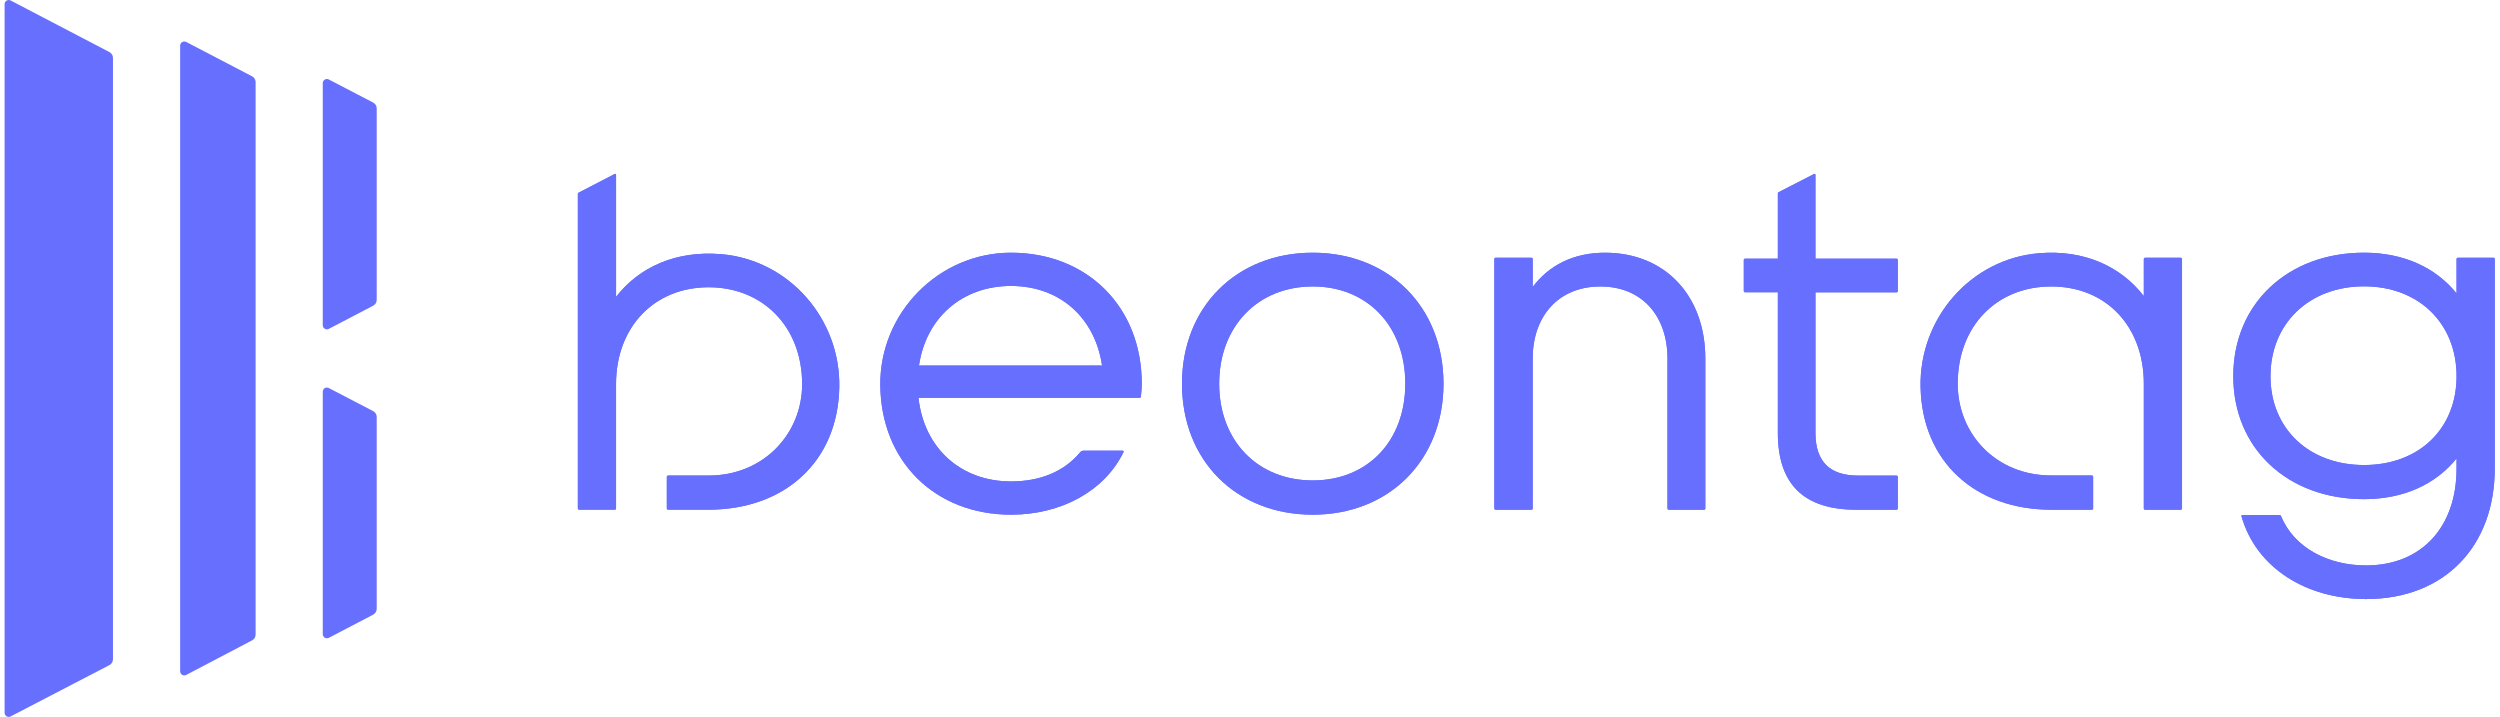 <svg width="272" height="78" viewBox="0 0 272 78" fill="none" xmlns="http://www.w3.org/2000/svg">
<path d="M11.908 72.361L1.157 77.948C0.858 78.105 0.5 77.886 0.5 77.548V0.452C0.5 0.113 0.859 -0.105 1.159 0.052L11.909 5.669C12.143 5.791 12.291 6.035 12.291 6.3V71.728C12.291 71.995 12.143 72.237 11.908 72.361Z" fill="#676FFF"/>
<path d="M27.429 69.671L20.259 73.433C19.959 73.591 19.6 73.372 19.6 73.034V4.964C19.6 4.626 19.958 4.408 20.259 4.564L27.429 8.304C27.664 8.426 27.811 8.67 27.811 8.935V69.039C27.811 69.304 27.665 69.547 27.431 69.671" fill="#676FFF"/>
<path d="M40.605 33.259L35.775 35.781C35.475 35.938 35.116 35.72 35.116 35.381V9.046C35.116 8.708 35.474 8.49 35.773 8.646L40.604 11.161C40.84 11.283 40.986 11.528 40.986 11.794V32.627C40.986 32.893 40.838 33.136 40.604 33.258" fill="#676FFF"/>
<path d="M40.605 66.873L35.775 69.395C35.475 69.551 35.116 69.334 35.116 68.995V42.618C35.116 42.28 35.474 42.061 35.773 42.217L40.604 44.733C40.84 44.855 40.986 45.099 40.986 45.365V66.24C40.986 66.506 40.838 66.749 40.604 66.871" fill="#676FFF"/>
<path d="M119.903 39.772C119.137 34.565 115.306 31.112 109.999 31.112C104.691 31.112 100.752 34.565 99.986 39.772M123.985 43.28H99.931C100.533 48.761 104.527 52.379 109.999 52.379C113.041 52.379 115.72 51.388 117.525 49.203C117.611 49.098 117.737 49.036 117.871 49.036H122.153C122.225 49.036 122.274 49.113 122.243 49.177C120.182 53.423 115.465 55.997 109.999 55.997C101.731 55.997 95.842 50.199 95.774 41.89C95.71 34.022 102.147 27.493 110 27.494C118.316 27.494 124.225 33.414 124.225 41.746C124.225 42.197 124.179 42.695 124.13 43.154C124.122 43.227 124.06 43.281 123.987 43.281" fill="#676FFF"/>
<path d="M119.903 39.772C119.137 34.565 115.306 31.112 109.999 31.112C104.691 31.112 100.752 34.565 99.986 39.772H119.903ZM123.987 43.28H99.933C100.534 48.761 104.529 52.379 110 52.379C113.042 52.379 115.721 51.388 117.526 49.203C117.613 49.098 117.739 49.036 117.873 49.036H122.155C122.226 49.036 122.275 49.113 122.244 49.177C120.183 53.423 115.466 55.997 110 55.997C101.732 55.997 95.843 50.199 95.775 41.89C95.712 34.022 102.148 27.493 110.002 27.494C118.317 27.494 124.226 33.414 124.226 41.746C124.226 42.197 124.18 42.695 124.132 43.154C124.123 43.227 124.061 43.281 123.988 43.281L123.987 43.28Z" fill="#676FFF"/>
<path d="M152.894 41.746C152.894 35.498 148.791 31.167 142.826 31.167C136.862 31.167 132.649 35.498 132.649 41.746C132.649 47.995 136.862 52.271 142.826 52.271C148.791 52.271 152.894 47.995 152.894 41.746ZM128.6 41.746C128.6 33.414 134.51 27.494 142.826 27.494C151.143 27.494 157.053 33.414 157.053 41.746C157.053 50.078 151.143 55.998 142.826 55.998C134.51 55.998 128.6 50.133 128.6 41.746Z" fill="#676FFF"/>
<path d="M152.894 41.746C152.894 35.498 148.791 31.167 142.826 31.167C136.862 31.167 132.649 35.498 132.649 41.746C132.649 47.995 136.862 52.271 142.826 52.271C148.791 52.271 152.894 47.995 152.894 41.746ZM128.6 41.746C128.6 33.414 134.51 27.494 142.826 27.494C151.143 27.494 157.053 33.414 157.053 41.746C157.053 50.078 151.143 55.998 142.826 55.998C134.51 55.998 128.6 50.133 128.6 41.746Z" fill="#676FFF"/>
<path d="M162.731 28.043H166.615C166.695 28.043 166.76 28.108 166.76 28.188V31.223C168.517 28.865 171.208 27.495 174.612 27.495C181.257 27.495 185.54 32.266 185.54 39.01V55.314C185.54 55.394 185.475 55.459 185.395 55.459H181.566C181.486 55.459 181.421 55.394 181.421 55.314V39.01C181.421 34.404 178.676 31.169 174.118 31.169C169.559 31.169 166.758 34.404 166.758 39.01V55.314C166.758 55.394 166.693 55.459 166.614 55.459H162.73C162.65 55.459 162.585 55.394 162.585 55.314V28.186C162.585 28.106 162.65 28.041 162.73 28.041" fill="#676FFF"/>
<path d="M162.731 28.043H166.615C166.695 28.043 166.76 28.108 166.76 28.188V31.223C168.517 28.865 171.208 27.495 174.612 27.495C181.257 27.495 185.54 32.266 185.54 39.01V55.314C185.54 55.394 185.475 55.459 185.395 55.459H181.566C181.486 55.459 181.421 55.394 181.421 55.314V39.01C181.421 34.404 178.676 31.169 174.118 31.169C169.559 31.169 166.758 34.404 166.758 39.01V55.314C166.758 55.394 166.693 55.459 166.614 55.459H162.73C162.65 55.459 162.585 55.394 162.585 55.314V28.186C162.585 28.106 162.65 28.041 162.73 28.041L162.731 28.043Z" fill="#676FFF"/>
<path d="M223.178 55.458C214.983 55.458 209.127 50.294 208.956 42.118C208.8 34.649 214.4 28.172 221.83 27.551C226.709 27.144 230.71 28.942 233.246 32.21V28.188C233.246 28.108 233.311 28.044 233.391 28.044H237.261C237.34 28.044 237.404 28.109 237.404 28.188V55.314C237.404 55.394 237.339 55.459 237.261 55.459H233.391C233.311 55.459 233.246 55.394 233.246 55.314V41.752C233.246 35.5 229.143 31.169 223.178 31.169C217.213 31.169 213.001 35.5 213.001 41.752C213.001 47.271 217.213 51.73 223.178 51.73H227.59C227.67 51.73 227.734 51.795 227.734 51.874V55.314C227.734 55.394 227.668 55.459 227.59 55.459H223.178V55.458Z" fill="#676FFF"/>
<path d="M223.178 55.458C214.983 55.458 209.127 50.294 208.956 42.118C208.8 34.649 214.4 28.172 221.83 27.551C226.709 27.144 230.71 28.942 233.246 32.21V28.188C233.246 28.108 233.311 28.044 233.391 28.044H237.261C237.34 28.044 237.404 28.109 237.404 28.188V55.314C237.404 55.394 237.339 55.459 237.261 55.459H233.391C233.311 55.459 233.246 55.394 233.246 55.314V41.752C233.246 35.5 229.143 31.169 223.178 31.169C217.213 31.169 213.001 35.5 213.001 41.752C213.001 47.271 217.213 51.73 223.178 51.73H227.59C227.67 51.73 227.734 51.795 227.734 51.874V55.314C227.734 55.394 227.668 55.459 227.59 55.459H223.178V55.458Z" fill="#676FFF"/>
<path d="M78.444 27.652C73.564 27.246 69.563 29.038 67.028 32.293V19.011C67.028 18.939 66.952 18.893 66.887 18.926L62.947 20.967C62.899 20.992 62.869 21.042 62.869 21.095V55.311C62.869 55.391 62.934 55.455 63.013 55.455H66.883C66.963 55.455 67.026 55.391 67.026 55.311V41.798C67.026 35.57 71.185 31.254 77.094 31.254C83.003 31.254 87.272 35.57 87.272 41.798C87.272 47.162 83.113 51.74 77.094 51.74H72.693C72.613 51.74 72.549 51.805 72.549 51.884V55.31C72.549 55.39 72.614 55.454 72.693 55.454H77.094C85.289 55.454 91.145 50.309 91.316 42.163C91.472 34.721 85.872 28.267 78.442 27.649" fill="#676FFF"/>
<path d="M78.444 27.652C73.564 27.246 69.563 29.038 67.028 32.293V19.011C67.028 18.939 66.952 18.893 66.887 18.926L62.947 20.967C62.899 20.992 62.869 21.042 62.869 21.095V55.311C62.869 55.391 62.934 55.455 63.013 55.455H66.883C66.963 55.455 67.026 55.391 67.026 55.311V41.798C67.026 35.57 71.185 31.254 77.094 31.254C83.003 31.254 87.272 35.57 87.272 41.798C87.272 47.162 83.113 51.74 77.094 51.74H72.693C72.613 51.74 72.549 51.805 72.549 51.884V55.31C72.549 55.39 72.614 55.454 72.693 55.454H77.094C85.289 55.454 91.145 50.309 91.316 42.163C91.472 34.721 85.872 28.267 78.442 27.649L78.444 27.652Z" fill="#676FFF"/>
<path d="M206.48 31.657V28.285C206.48 28.205 206.415 28.142 206.334 28.142H197.521V19.013C197.521 18.941 197.444 18.895 197.379 18.927L193.508 20.912C193.459 20.936 193.429 20.986 193.429 21.039V28.142H189.869C189.789 28.142 189.723 28.207 189.723 28.285V31.657C189.723 31.738 189.788 31.801 189.869 31.801H193.429V47.099C193.429 52.617 196.195 55.458 201.945 55.458H206.334C206.415 55.458 206.48 55.393 206.48 55.314V51.888C206.48 51.808 206.415 51.744 206.334 51.744H202.167C199.07 51.744 197.522 50.214 197.522 47.1V31.803H206.335C206.417 31.803 206.482 31.739 206.482 31.659" fill="#676FFF"/>
<path d="M206.48 31.657V28.285C206.48 28.205 206.415 28.142 206.334 28.142H197.521V19.013C197.521 18.941 197.444 18.895 197.379 18.927L193.508 20.912C193.459 20.936 193.429 20.986 193.429 21.039V28.142H189.869C189.789 28.142 189.723 28.207 189.723 28.285V31.657C189.723 31.738 189.788 31.801 189.869 31.801H193.429V47.099C193.429 52.617 196.195 55.458 201.945 55.458H206.334C206.415 55.458 206.48 55.393 206.48 55.314V51.888C206.48 51.808 206.415 51.744 206.334 51.744H202.167C199.07 51.744 197.522 50.214 197.522 47.1V31.803H206.335C206.417 31.803 206.482 31.739 206.482 31.659L206.48 31.657Z" fill="#676FFF"/>
<path d="M257.206 50.596C251.241 50.596 247.029 46.663 247.029 40.929C247.029 35.195 251.241 31.154 257.206 31.154C263.171 31.154 267.274 35.195 267.274 40.929C267.274 46.663 263.171 50.596 257.206 50.596ZM271.287 28.04H267.417C267.337 28.04 267.272 28.105 267.272 28.184V31.917C264.974 29.077 261.473 27.493 257.205 27.493C248.888 27.493 242.979 33.062 242.979 40.928C242.979 48.793 248.888 54.308 257.205 54.308C261.473 54.308 264.974 52.724 267.272 49.884V50.977C267.272 57.367 263.443 61.518 257.424 61.518C253.315 61.518 249.587 59.614 248.163 56.126C248.141 56.073 248.09 56.038 248.031 56.038H243.965C243.9 56.038 243.853 56.101 243.87 56.162C245.475 61.796 250.935 65.177 257.424 65.177C266.069 65.177 271.431 59.334 271.431 50.978V28.184C271.431 28.104 271.366 28.04 271.287 28.04Z" fill="#676FFF"/>
<path d="M257.206 50.596C251.241 50.596 247.029 46.663 247.029 40.929C247.029 35.195 251.241 31.154 257.206 31.154C263.171 31.154 267.274 35.195 267.274 40.929C267.274 46.663 263.171 50.596 257.206 50.596ZM271.287 28.04H267.417C267.337 28.04 267.272 28.105 267.272 28.184V31.917C264.974 29.077 261.473 27.493 257.205 27.493C248.888 27.493 242.979 33.062 242.979 40.928C242.979 48.793 248.888 54.308 257.205 54.308C261.473 54.308 264.974 52.724 267.272 49.884V50.977C267.272 57.367 263.443 61.518 257.424 61.518C253.315 61.518 249.587 59.614 248.163 56.126C248.141 56.073 248.09 56.038 248.031 56.038H243.965C243.9 56.038 243.853 56.101 243.87 56.162C245.475 61.796 250.935 65.177 257.424 65.177C266.069 65.177 271.431 59.334 271.431 50.978V28.184C271.431 28.104 271.366 28.04 271.287 28.04Z" fill="#676FFF"/>
</svg>
